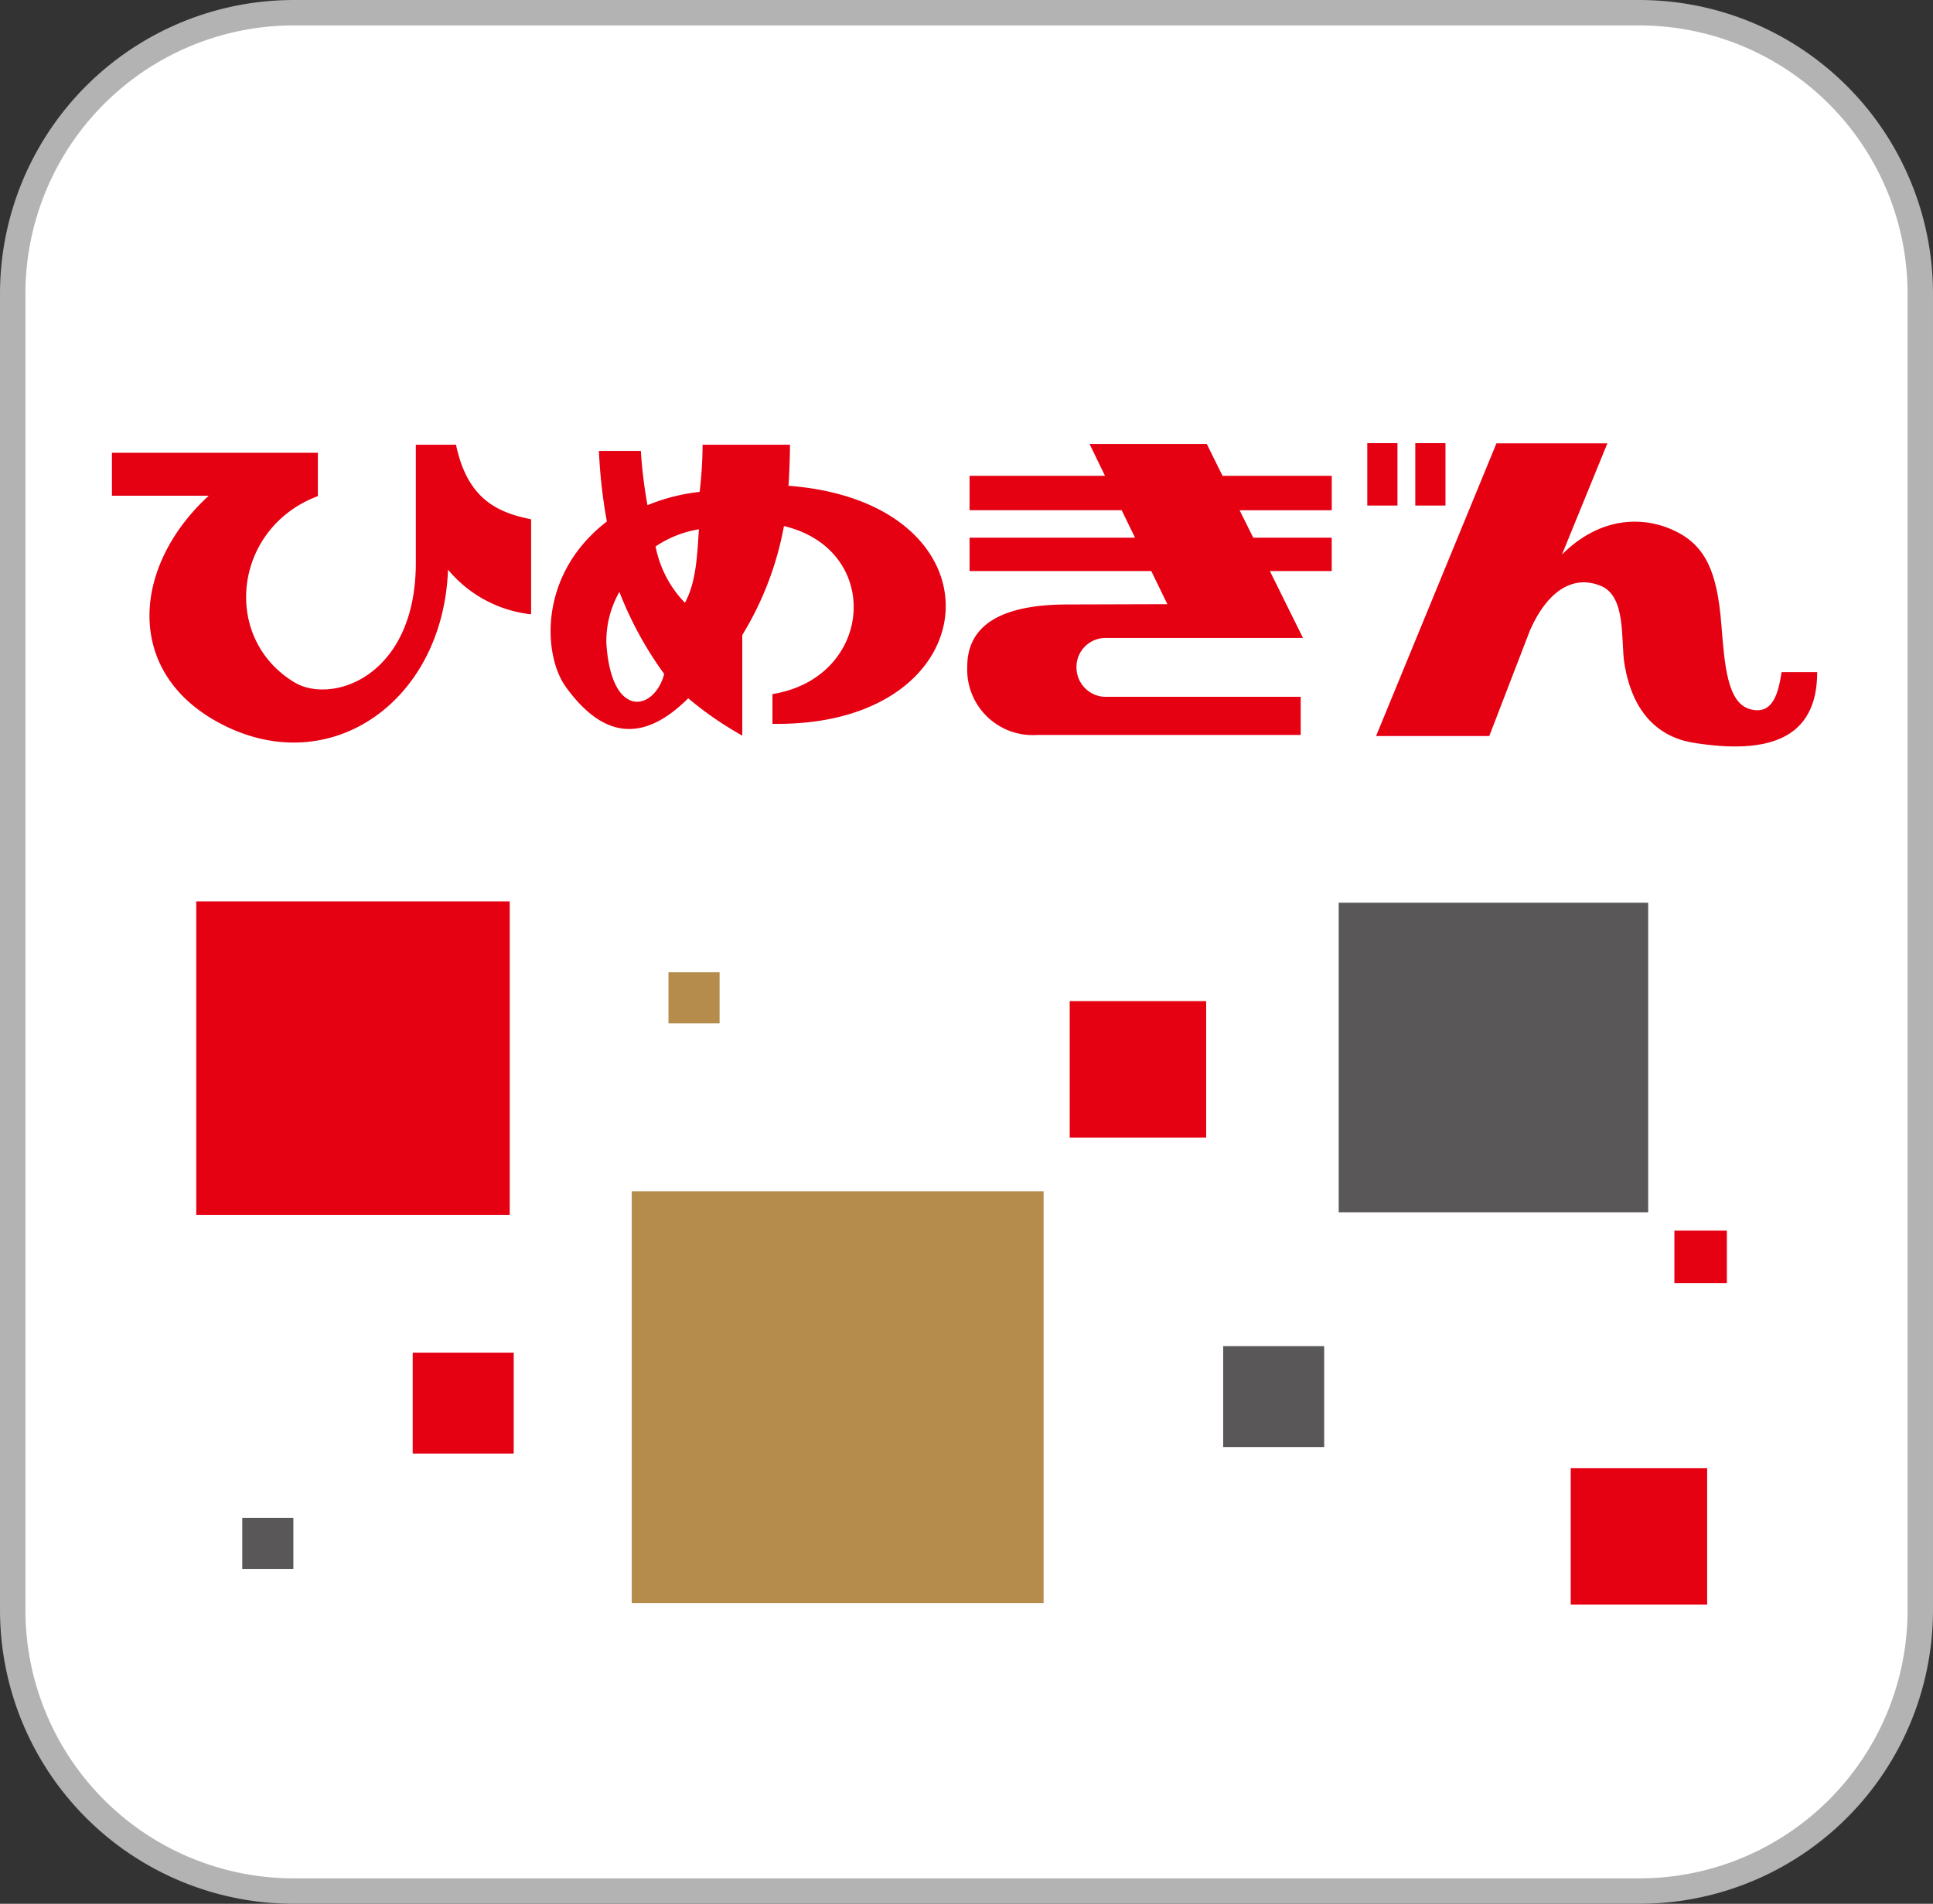 <svg xmlns="http://www.w3.org/2000/svg" viewBox="0 0 177.575 174.856"><rect x="0" y="0" width="177.575" height="174.856" fill="#333333" stroke="none"/><g id="レイヤー_2" data-name="レイヤー 2"><g id="レイヤー_1-2" data-name="レイヤー 1"><path d="M1.168,147.95a25.81,25.81,0,0,0,25.738,25.738H150.669a25.81,25.81,0,0,0,25.738-25.738V26.913A25.816,25.816,0,0,0,150.669,1.168H26.906A25.816,25.816,0,0,0,1.168,26.913Z" style="fill:#fff;stroke:#b3b3b3;stroke-miterlimit:10;stroke-width:2.335px"/><rect x="18.031" y="82.788" width="28.795" height="28.795" style="fill:#e50012"/><rect x="37.913" y="124.237" width="9.278" height="9.271" style="fill:#e50012"/><rect x="98.27" y="91.946" width="12.534" height="12.534" style="fill:#e50012"/><rect x="144.294" y="134.841" width="12.534" height="12.527" style="fill:#e50012"/><rect x="153.818" y="113.029" width="4.821" height="4.821" style="fill:#e50012"/><rect x="61.41" y="89.3" width="4.695" height="4.695" style="fill:#b58c4b"/><rect x="58.034" y="109.414" width="37.835" height="37.835" style="fill:#b58c4b"/><rect x="22.256" y="139.423" width="4.695" height="4.695" style="fill:#595757"/><rect x="112.369" y="123.639" width="9.278" height="9.271" style="fill:#595757"/><rect x="122.98" y="82.913" width="28.431" height="28.431" style="fill:#595757"/><path d="M166.935,61.733h-3.27c-.292,1.877-.776,3.993-2.9,3.4-2.1-.583-2.334-4.079-2.633-7.772-.378-4.8-1.432-7.216-4.231-8.582-2.759-1.346-6.784-1.465-10.412,2.155l4.172-10.213H137.47L126.414,67.6h10.4l3.747-9.729c1.718-3.853,4.138-5.047,6.519-4.052,2.321.974,1.817,4.974,2.135,7.056.379,2.487,1.652,6.592,6.374,7.348,6.751,1.081,11.347-.272,11.347-6.486" style="fill:#e50012"/><path d="M72.435,44.616c.079-1.147.125-2.487.139-3.767H64.543a38.006,38.006,0,0,1-.272,4.331,17.39,17.39,0,0,0-4.788,1.22,41.844,41.844,0,0,1-.611-4.987H55.019a48.069,48.069,0,0,0,.73,6.486c-6.32,4.854-5.869,12.3-3.76,15.207,2.818,3.879,6.452,5.8,11.234,1.028a31.4,31.4,0,0,0,4.967,3.428V58.324a29.217,29.217,0,0,0,3.827-10.007c9.125,2.175,8.263,13.927-1.055,15.432v2.732c20.174.325,21.726-20.313,1.473-21.865m-8.231,4c-.145,2.208-.232,4.861-1.286,6.745a10.232,10.232,0,0,1-2.693-5.173A10.027,10.027,0,0,1,64.2,48.615m-8.495,10.5A9.121,9.121,0,0,1,56.9,54.365a33.244,33.244,0,0,0,4.118,7.54c-.908,3.4-4.854,4.231-5.312-2.792" style="fill:#e50012"/><path d="M38.2,51.685c0,10.538-7.766,13.038-11.161,10.982-6.751-4.085-5.591-14.192,2.162-17.1V41.585H10.283v3.946h8.893c-6.95,6.38-7.766,15.916.6,20.664,10.133,5.763,20.93-1.512,21.381-13.874a11.533,11.533,0,0,0,7.633,4.1V47.692c-3.309-.643-5.882-2.036-6.9-6.843H38.2Z" style="fill:#e50012"/><rect x="125.606" y="40.702" width="2.772" height="5.73" style="fill:#e50012"/><rect x="130.016" y="40.702" width="2.772" height="5.73" style="fill:#e50012"/><path d="M122.341,46.866V43.7H112.307l-1.446-2.925h-10.77L101.51,43.7H89.069v3.163h13.973l1.227,2.52h-15.2v3.065h16.693l1.478,3.043-9.132.027c-6.877,0-9.251,2.388-9.251,5.71a6.015,6.015,0,0,0,6.4,6.274h24.232V64H101.438a2.707,2.707,0,0,1-2.547-2.726,2.669,2.669,0,0,1,2.547-2.679H119.7l-3.044-6.147h5.683V49.386h-7.209l-1.253-2.52Z" style="fill:#e50012"/></g></g></svg>